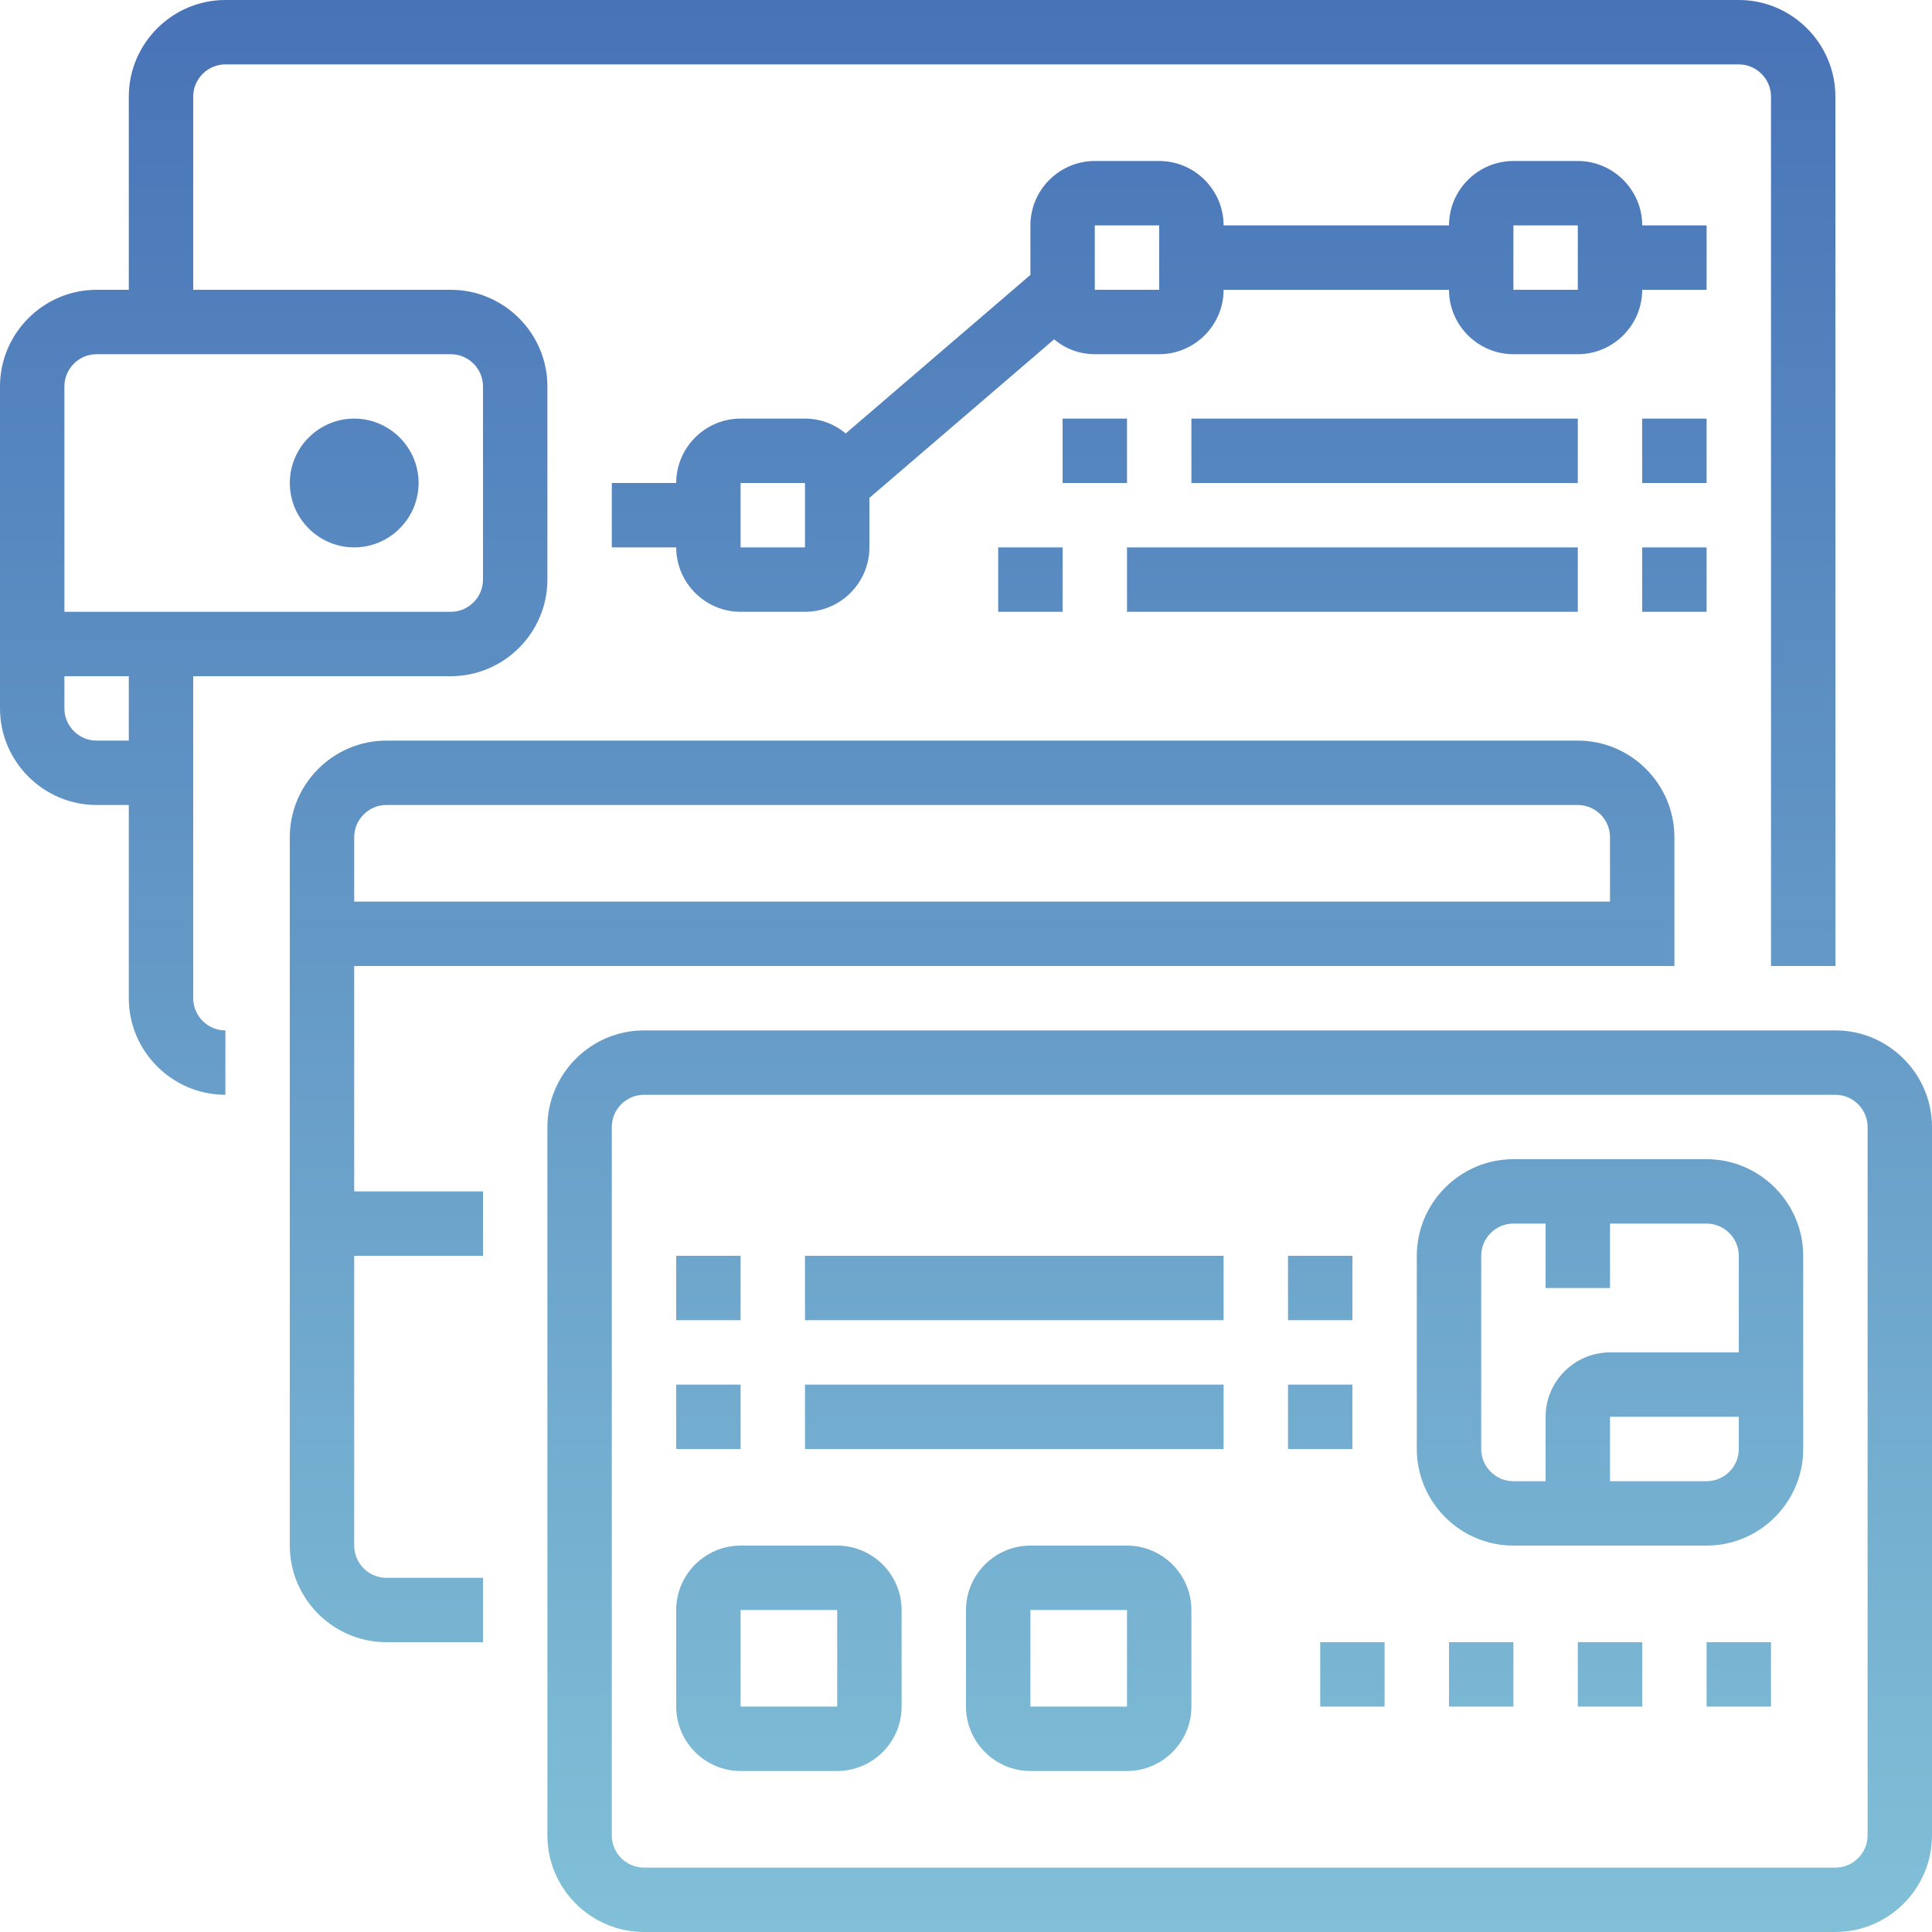 <?xml version="1.0" encoding="utf-8"?>
<!-- Generator: Adobe Illustrator 26.5.0, SVG Export Plug-In . SVG Version: 6.00 Build 0)  -->
<svg version="1.1" id="Слой_1" xmlns="http://www.w3.org/2000/svg" xmlns:xlink="http://www.w3.org/1999/xlink" x="0px" y="0px"
	 viewBox="0 0 480 480" style="enable-background:new 0 0 480 480;" xml:space="preserve">
<style type="text/css">
	.st0{fill:url(#SVGID_1_);}
</style>
<linearGradient id="SVGID_1_" gradientUnits="userSpaceOnUse" x1="240" y1="-0.11" x2="240" y2="479.89" gradientTransform="matrix(1 0 0 -1 0 479.89)">
	<stop  offset="5.870417e-04" style="stop-color:#81C0D7"/>
	<stop  offset="1" style="stop-color:#4873B7"/>
</linearGradient>
<path class="st0" d="M456,256H160c-13.2,0-24,10.8-24,24v176c0,13.2,10.8,24,24,24h296c13.2,0,24-10.8,24-24V280
	C480,266.8,469.2,256,456,256z M464,456c0,4.4-3.6,8-8,8H160c-4.4,0-8-3.6-8-8V280c0-4.4,3.6-8,8-8h296c4.4,0,8,3.6,8,8V456z
	 M88,240h328v-32c0-13.2-10.8-24-24-24H96c-13.2,0-24,10.8-24,24v176c0,13.2,10.8,24,24,24h24v-16H96c-4.4,0-8-3.6-8-8v-72h32v-16
	H88V240z M96,200h296c4.4,0,8,3.6,8,8v16H88v-16C88,203.6,91.6,200,96,200z M424,288h-48c-13.2,0-24,10.8-24,24v48
	c0,13.2,10.8,24,24,24h48c13.2,0,24-10.8,24-24v-48C448,298.8,437.2,288,424,288z M368,360v-48c0-4.4,3.6-8,8-8h8v16h16v-16h24
	c4.4,0,8,3.6,8,8v24h-32c-8.8,0-16,7.2-16,16v16h-8C371.6,368,368,364.4,368,360z M424,368h-24v-16h32v8
	C432,364.4,428.4,368,424,368z M320,312h16v16h-16V312z M200,312h104v16H200V312z M168,312h16v16h-16V312z M320,344h16v16h-16V344z
	 M200,344h104v16H200V344z M168,344h16v16h-16V344z M280,384h-24c-8.8,0-16,7.2-16,16v24c0,8.8,7.2,16,16,16h24c8.8,0,16-7.2,16-16
	v-24C296,391.2,288.8,384,280,384z M280,424h-24v-24h24V424z M208,384h-24c-8.8,0-16,7.2-16,16v24c0,8.8,7.2,16,16,16h24
	c8.8,0,16-7.2,16-16v-24C224,391.2,216.8,384,208,384z M208,424h-24v-24h24V424z M424,408h16v16h-16V408z M392,408h16v16h-16V408z
	 M360,408h16v16h-16V408z M328,408h16v16h-16V408z M48,248v-80h64c13.2,0,24-10.8,24-24V96c0-13.2-10.8-24-24-24H48V24
	c0-4.4,3.6-8,8-8h376c4.4,0,8,3.6,8,8v216h16V24c0-13.2-10.8-24-24-24H56C42.8,0,32,10.8,32,24v48h-8C10.8,72,0,82.8,0,96v80
	c0,13.2,10.8,24,24,24h8v48c0,13.2,10.8,24,24,24v-16C51.6,256,48,252.4,48,248z M16,96c0-4.4,3.6-8,8-8h88c4.4,0,8,3.6,8,8v48
	c0,4.4-3.6,8-8,8H16V96z M24,184c-4.4,0-8-3.6-8-8v-8h16v16H24z M104,120c0,8.8-7.2,16-16,16s-16-7.2-16-16s7.2-16,16-16
	S104,111.2,104,120z M424,56h-16c0-8.8-7.2-16-16-16h-16c-8.8,0-16,7.2-16,16h-56c0-8.8-7.2-16-16-16h-16c-8.8,0-16,7.2-16,16v12.3
	l-45.9,39.4c-2.8-2.4-6.4-3.7-10.1-3.7h-16c-8.8,0-16,7.2-16,16h-16v16h16c0,8.8,7.2,16,16,16h16c8.8,0,16-7.2,16-16v-12.3
	l45.9-39.4c2.8,2.4,6.4,3.7,10.1,3.7h16c8.8,0,16-7.2,16-16h56c0,8.8,7.2,16,16,16h16c8.8,0,16-7.2,16-16h16V56z M184,136v-16h16v16
	H184z M272,72V56h16v16H272z M376,72V56h16v16H376z M248,136h16v16h-16V136z M280,136h112v16H280V136z M408,136h16v16h-16V136z
	 M264,104h16v16h-16V104z M296,104h96v16h-96V104z M408,104h16v16h-16V104z"/>
</svg>

